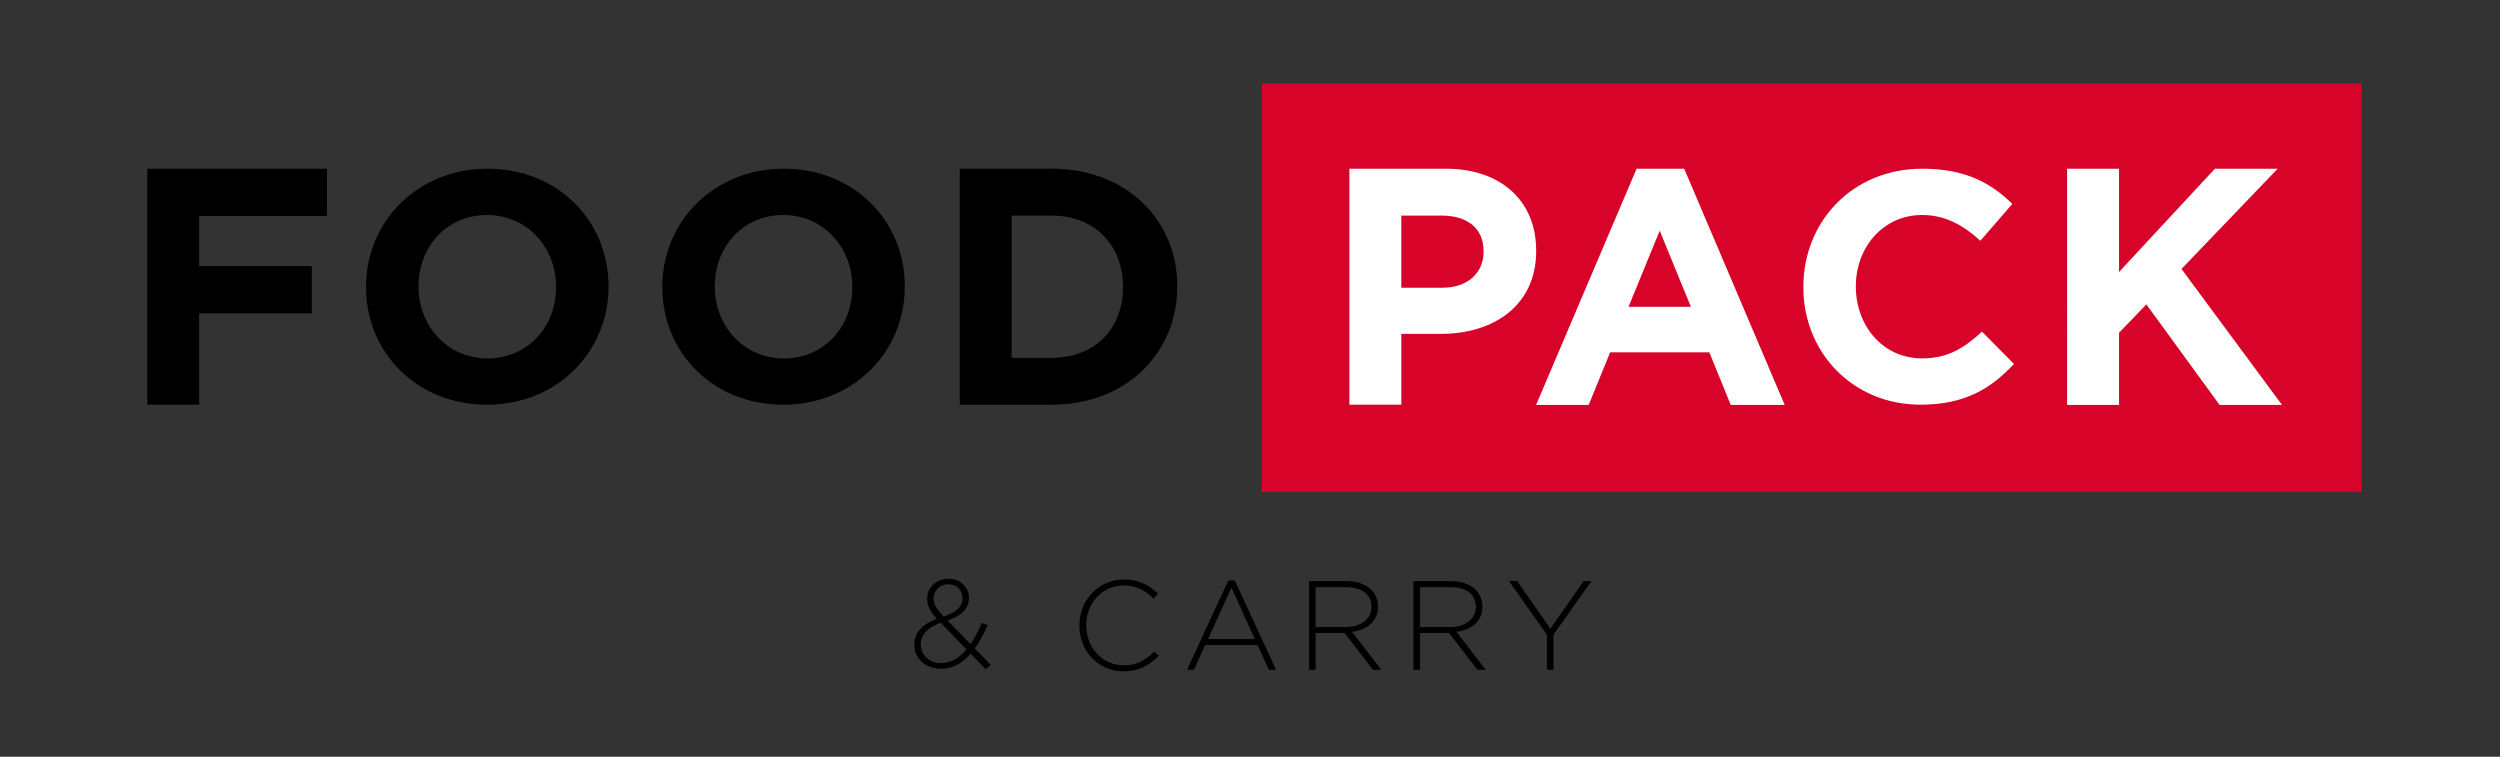 <?xml version="1.0" encoding="utf-8"?>
<!-- Generator: Adobe Illustrator 25.2.1, SVG Export Plug-In . SVG Version: 6.00 Build 0)  -->
<svg version="1.1" id="Capa_1" xmlns="http://www.w3.org/2000/svg" xmlns:xlink="http://www.w3.org/1999/xlink" x="0px" y="0px"
	 viewBox="0 0 1346.54 407.58" style="enable-background:new 0 0 1346.54 407.58;" xml:space="preserve">
<rect x="0" y="0" width="1346.54" height="407.58" fill="#333333" stroke="none"/>
<style type="text/css">
	.st0{fill:#D80329;}
	.st1{fill:#FFFFFF;}
</style>
<g>
	<rect x="679.73" y="44.85" class="st0" width="592.22" height="220.09"/>
	<path d="M79.33,90.87h96.79v25.42h-68.82v27.06h60.65v25.42h-60.65v49.21H79.33V90.87z"/>
	<path d="M197.15,154.78v-0.35c0-34.94,27.56-63.56,65.49-63.56s65.13,28.27,65.13,63.21v0.35c0,34.94-27.56,63.55-65.49,63.55
		S197.15,189.72,197.15,154.78z M299.51,154.78v-0.35c0-21.07-15.45-38.62-37.22-38.62s-36.87,17.21-36.87,38.27v0.35
		c0,21.07,15.45,38.62,37.22,38.62C284.41,193.05,299.51,175.84,299.51,154.78z"/>
	<path d="M356.72,154.78v-0.35c0-34.94,27.56-63.56,65.49-63.56s65.13,28.27,65.13,63.21v0.35c0,34.94-27.56,63.55-65.49,63.55
		S356.72,189.72,356.72,154.78z M459.08,154.78v-0.35c0-21.07-15.45-38.62-37.22-38.62c-21.77,0-36.87,17.21-36.87,38.27v0.35
		c0,21.07,15.45,38.62,37.22,38.62C443.98,193.05,459.08,175.84,459.08,154.78z"/>
	<path d="M516.96,90.87h49.57c39.95,0,67.55,27.42,67.55,63.19v0.36c0,35.77-27.6,63.56-67.55,63.56h-49.57V90.87z M566.53,192.74
		c22.88,0,38.32-15.43,38.32-37.95v-0.36c0-22.52-15.43-38.31-38.32-38.31h-21.61v76.63H566.53z"/>
	<path class="st1" d="M726.81,90.87h51.93c30.33,0,48.67,17.98,48.67,43.94v0.36c0,29.42-22.88,44.67-51.39,44.67h-21.25v38.13
		h-27.96V90.87z M776.92,154.97c13.98,0,22.15-8.35,22.15-19.25v-0.36c0-12.53-8.72-19.25-22.7-19.25h-21.61v38.86H776.92z"/>
	<path class="st1" d="M881.5,90.87h25.63l54.15,127.25h-29.06l-11.55-28.34h-53.43l-11.55,28.34h-28.34L881.5,90.87z M910.74,165.23
		l-16.79-40.97l-16.79,40.97H910.74z"/>
	<path class="st1" d="M971.32,154.78v-0.35c0-34.94,26.34-63.56,64.08-63.56c23.17,0,37.04,7.73,48.46,18.96l-17.2,19.84
		c-9.48-8.6-19.14-13.87-31.43-13.87c-20.72,0-35.64,17.21-35.64,38.27v0.35c0,21.07,14.57,38.62,35.64,38.62
		c14.05,0,22.65-5.62,32.3-14.4l17.21,17.38c-12.64,13.52-26.69,21.94-50.39,21.94C998.18,217.98,971.32,190.07,971.32,154.78z"/>
	<path class="st1" d="M1113.36,90.87h27.99v55.63l51.63-55.63h33.81l-51.81,53.99l54.17,73.26h-33.63l-39.45-54.17l-14.72,15.27
		v38.9h-27.99V90.87z"/>
</g>
<g>
	<g>
		<path d="M581.39,336.99v-0.14c0-13.52,10.1-24.71,23.9-24.71c8.53,0,13.65,3.14,18.57,7.65l-2.53,2.59
			c-4.16-4.03-8.94-7.03-16.11-7.03c-11.47,0-20.14,9.35-20.14,21.37v0.14c0,12.08,8.81,21.51,20.21,21.51
			c6.89,0,11.61-2.66,16.45-7.44l2.39,2.32c-5.05,4.99-10.51,8.33-18.98,8.33C591.5,361.56,581.39,350.71,581.39,336.99z"/>
		<path d="M661.64,312.62h3.41l22.25,48.13h-3.89l-6.08-13.38h-28.2l-6.08,13.38h-3.69L661.64,312.62z M675.84,344.16l-12.56-27.65
			l-12.63,27.65H675.84z"/>
		<path d="M705.08,312.96h20.07c5.87,0,10.58,1.84,13.45,4.71c2.25,2.25,3.62,5.46,3.62,8.88v0.14c0,7.99-5.94,12.56-14,13.65
			l15.77,20.41h-4.51l-15.22-19.8h-15.63v19.8h-3.55V312.96z M724.74,337.74c7.99,0,13.93-4.03,13.93-10.92v-0.14
			c0-6.42-5.05-10.45-13.72-10.45h-16.32v21.51H724.74z"/>
		<path d="M761.32,312.96h20.07c5.87,0,10.58,1.84,13.45,4.71c2.25,2.25,3.62,5.46,3.62,8.88v0.14c0,7.99-5.94,12.56-14,13.65
			l15.77,20.41h-4.51l-15.22-19.8h-15.63v19.8h-3.55V312.96z M780.98,337.74c7.99,0,13.93-4.03,13.93-10.92v-0.14
			c0-6.42-5.05-10.45-13.72-10.45h-16.32v21.51H780.98z"/>
		<path d="M833.2,341.83l-20.48-28.88h4.44l17.89,25.67L853,312.96h4.23l-20.48,28.81v18.98h-3.55V341.83z"/>
	</g>
	<g>
		<path d="M530.9,360.46l-8.12-8.39c-4.43,5.16-9.6,8.12-15.9,8.12c-8.26,0-14.43-5.3-14.43-13.09c0-6.38,4.49-11,12.14-13.82
			c-3.55-3.96-5.23-6.85-5.23-10.8c0-6.11,4.9-10.74,11.74-10.74c6.11,0,10.8,4.56,10.8,10.27c0,5.97-4.36,9.73-11.54,12.21
			l12.35,12.68c2.28-3.22,4.29-7.11,6.11-11.41l3.16,1.28c-2.15,4.83-4.43,9.06-6.98,12.48l8.66,8.92L530.9,360.46z M506.67,335.43
			c-7.45,2.55-10.74,6.91-10.74,11.54c0,5.78,4.56,10.2,11,10.2c5.23,0,9.73-2.82,13.62-7.38L506.67,335.43z M510.97,314.7
			c-4.76,0-8.12,3.35-8.12,7.65c0,3.02,1.27,5.3,5.43,9.73c6.71-2.15,10.13-5.37,10.13-9.93
			C518.42,317.92,515.19,314.7,510.97,314.7z"/>
	</g>
</g>
</svg>
